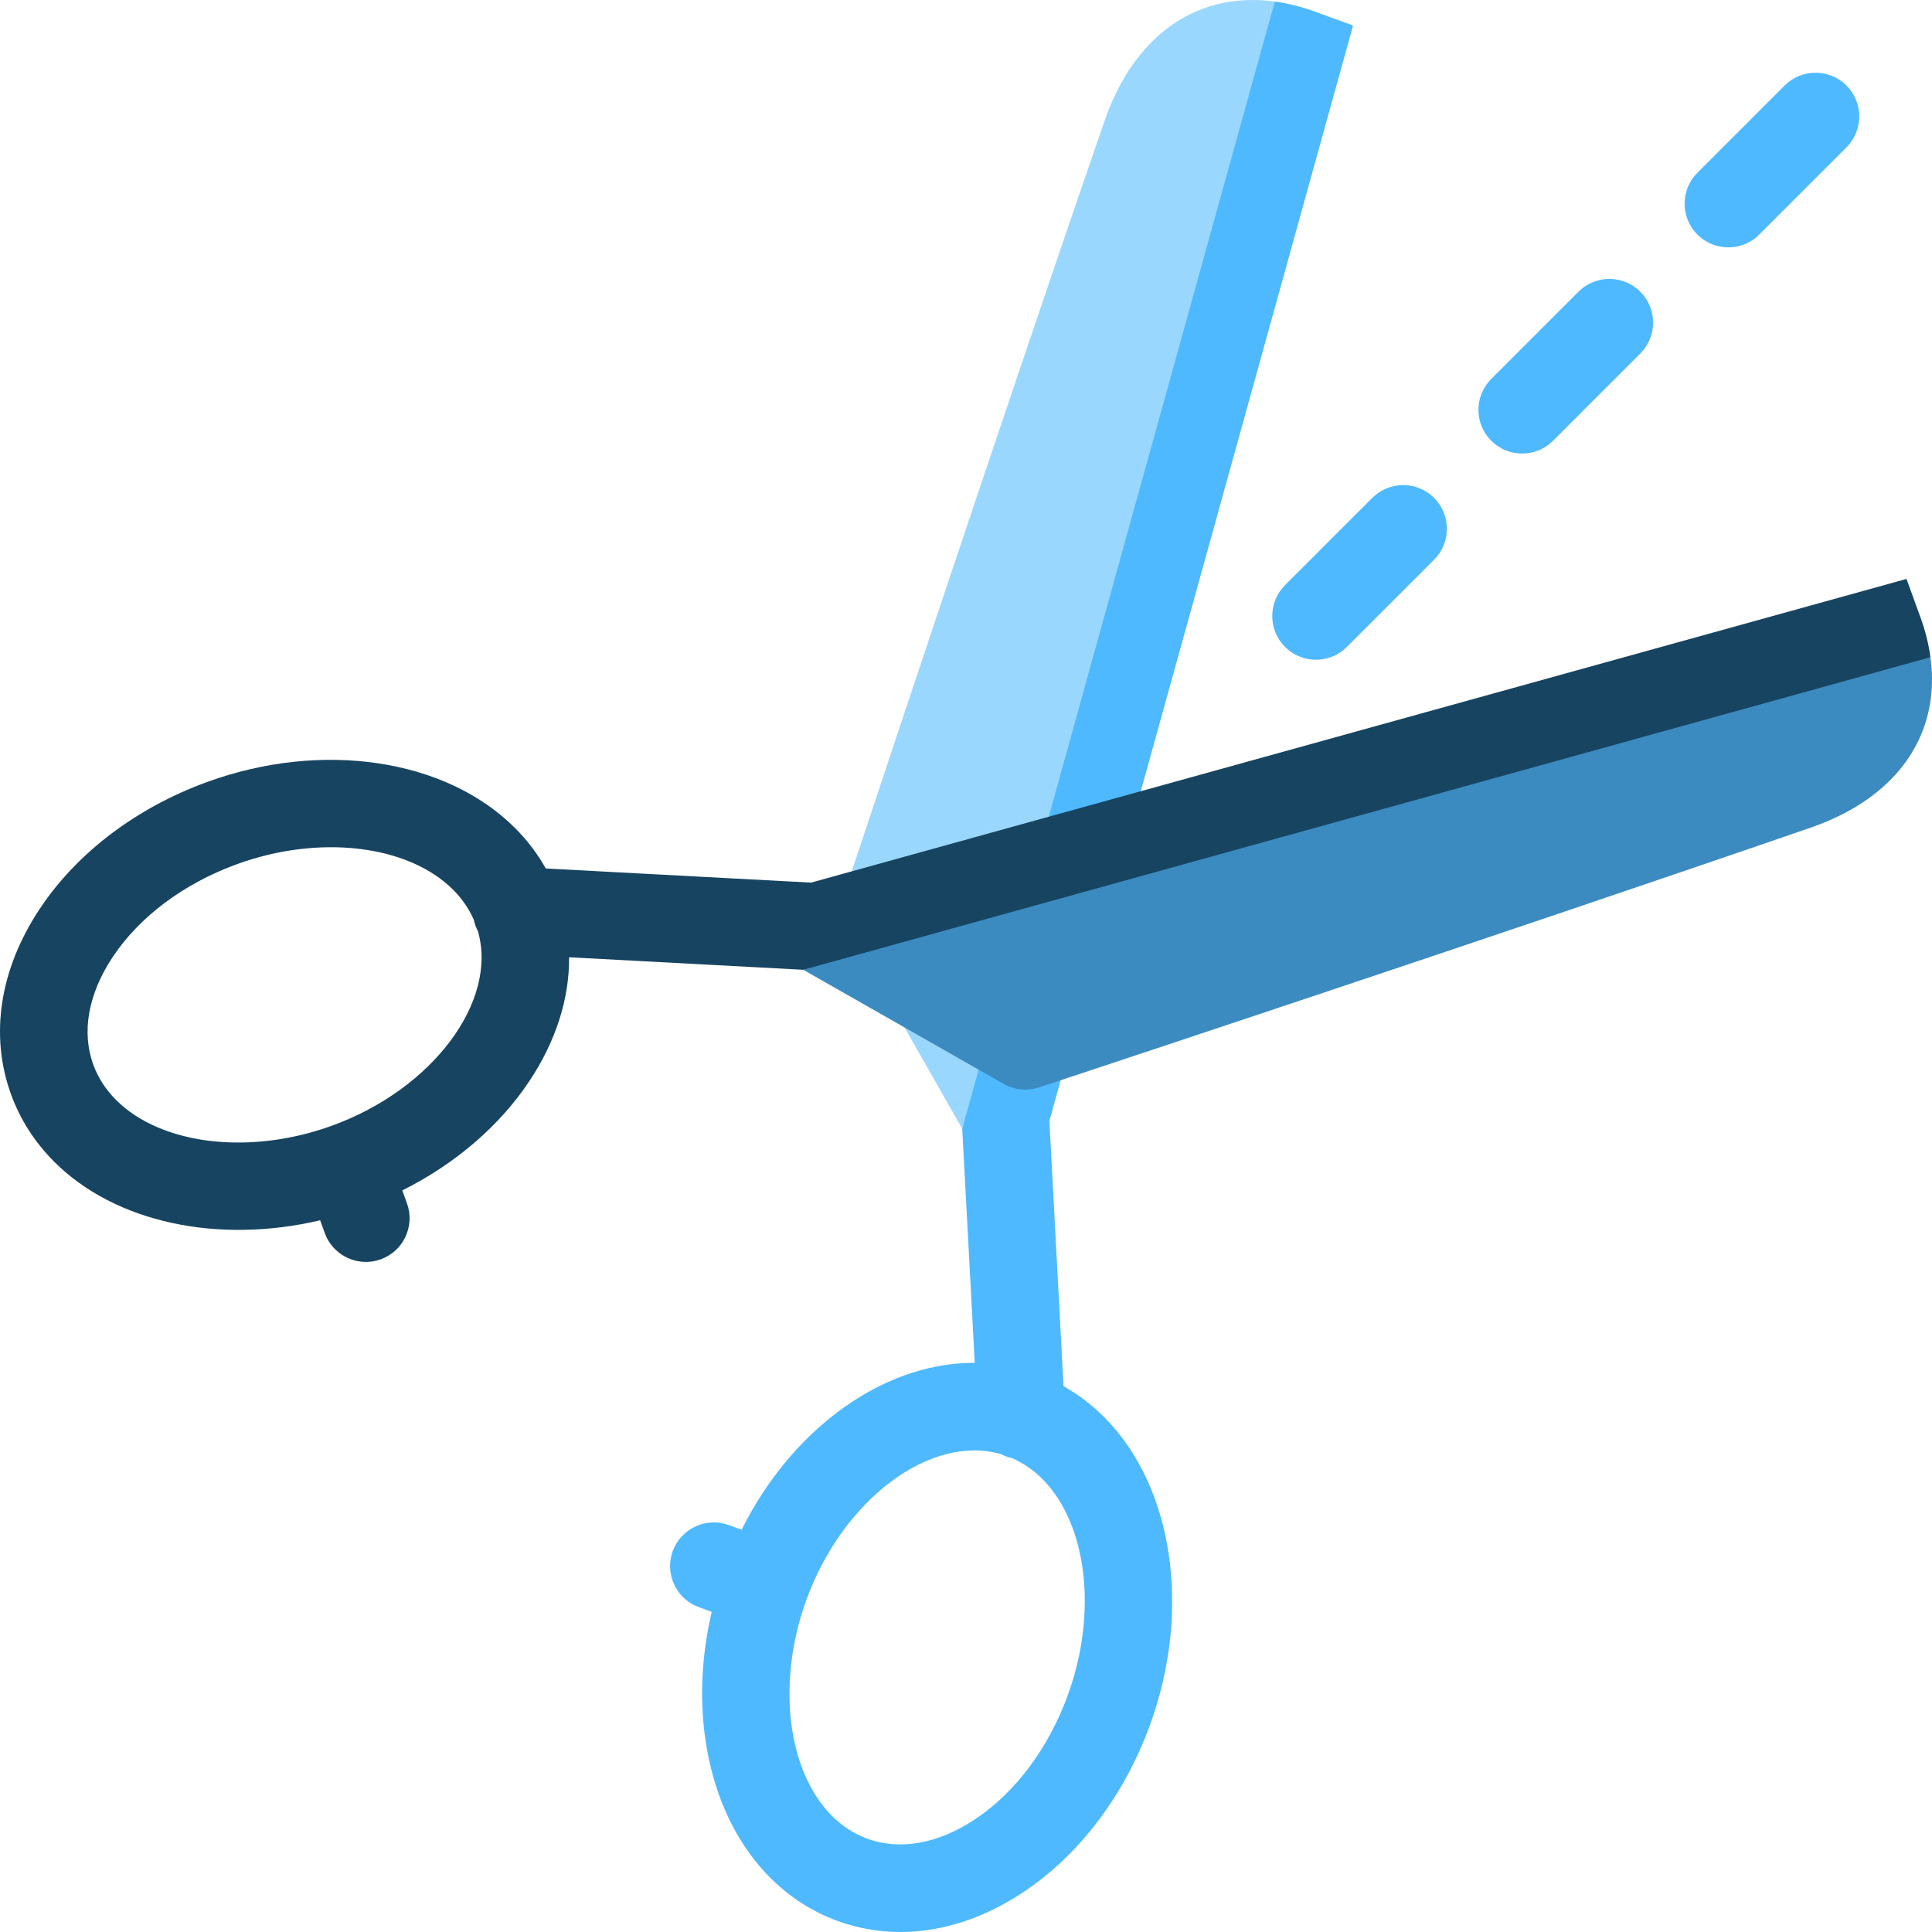 <?xml version="1.0" encoding="iso-8859-1"?>
<!-- Uploaded to: SVG Repo, www.svgrepo.com, Generator: SVG Repo Mixer Tools -->
<svg height="800px" width="800px" version="1.1" id="Layer_1" xmlns="http://www.w3.org/2000/svg" xmlns:xlink="http://www.w3.org/1999/xlink" 
	 viewBox="0 0 512 512" xml:space="preserve">
<path style="fill:#9AD7FF;" d="M337.832,0.411l-28.988,142.274L255,299.133l-30.239-53.108c-1.622-2.851-1.966-6.257-0.934-9.37
	c0.385-1.171,39.356-119.068,68.85-204.521c4.742-13.752,12.745-23.622,23.139-28.577C322.481,0.379,329.952-0.669,337.832,0.411z"
	/>
<path style="fill:#4EB9FF;" d="M304.766,457.115c-6.831,18.757-18.789,34.532-33.68,44.393
	c-15.972,10.583-33.418,13.269-49.119,7.56c-3.35-1.221-6.511-2.793-9.501-4.702c-2.982-1.917-5.774-4.169-8.354-6.75
	c-16.144-16.144-21.869-43.427-15.496-70.456l-3.408-1.245c-1.638-0.59-3.064-1.523-4.227-2.686c-3.08-3.08-4.284-7.79-2.702-12.154
	c2.195-6.012,8.838-9.116,14.85-6.921l3.399,1.237c7.036-14.063,17.119-25.817,29.085-33.754
	c10.574-7.003,21.779-10.525,32.706-10.46L255,299.134L337.833,0.413c3.497,0.467,7.068,1.368,10.681,2.686
	c5.684,2.064,10.066,3.661,10.066,3.661l-80.481,290.294l3.752,70.309c3.891,2.187,7.486,4.915,10.738,8.166
	C310.949,393.891,315.84,426.678,304.766,457.115z M258.291,482.195c10.779-7.142,19.56-18.872,24.703-33.008
	c7.929-21.787,5.144-45.343-6.79-57.277c-2.368-2.368-5.046-4.193-7.969-5.48c-1.04-0.221-2.048-0.573-2.973-1.073
	c-18.552-5.365-41.83,11.868-51.56,38.603c-3.964,10.894-5.251,22.238-4.054,32.345c1.204,10.099,4.881,18.97,10.844,24.932
	c2.752,2.752,5.913,4.784,9.395,6.053C238.511,490.426,248.594,488.616,258.291,482.195z"/>
<path style="fill:#3B8BC0;" d="M511.588,174.169l-142.274,28.988L212.866,257l53.108,30.239c2.851,1.622,6.257,1.966,9.37,0.934
	c1.171-0.385,119.068-39.356,204.521-68.85c13.752-4.742,23.622-12.745,28.577-23.139
	C511.62,189.518,512.669,182.048,511.588,174.169z"/>
<path style="fill:#174461;" d="M136.471,219.414c3.251,3.251,5.979,6.847,8.166,10.738l70.309,3.752l290.294-80.481
	c0,0,1.597,4.382,3.661,10.066c1.318,3.612,2.219,7.183,2.686,10.681l-298.722,82.832l-62.044-3.317
	c0.066,10.927-3.456,22.131-10.46,32.706c-7.937,11.967-19.691,22.049-33.754,29.085l1.237,3.399
	c2.195,6.012-0.909,12.655-6.921,14.85c-4.366,1.581-9.076,0.376-12.154-2.702c-1.163-1.163-2.097-2.588-2.686-4.227l-1.245-3.408
	c-27.03,6.372-54.312,0.647-70.456-15.496c-2.58-2.58-4.833-5.374-6.75-8.354c-1.909-2.99-3.481-6.151-4.702-9.501
	c-5.709-15.701-3.022-33.148,7.56-49.119c9.862-14.89,25.636-26.849,44.393-33.68C85.322,196.161,118.108,201.05,136.471,219.414z
	 M24.711,282.114c1.27,3.481,3.301,6.643,6.053,9.395c5.963,5.963,14.834,9.641,24.932,10.844
	c10.108,1.195,21.451-0.09,32.345-4.054c26.734-9.73,43.967-33.008,38.603-51.56c-0.499-0.926-0.851-1.933-1.073-2.973
	c-1.286-2.924-3.112-5.603-5.48-7.969c-11.934-11.934-35.49-14.719-57.277-6.79c-14.137,5.144-25.866,13.924-33.008,24.703
	C23.383,263.405,21.574,273.489,24.711,282.114z"/>
<g>
	<path style="fill:#4EB9FF;" d="M348.743,174.839c-2.965,0-5.928-1.132-8.191-3.393c-4.523-4.523-4.523-11.858,0-16.382
		l23.117-23.118c4.522-4.522,11.857-4.522,16.382,0c4.523,4.523,4.523,11.858,0,16.382l-23.117,23.118
		C354.673,173.709,351.708,174.839,348.743,174.839z"/>
	<path style="fill:#4EB9FF;" d="M403.384,120.199c-2.965,0-5.928-1.132-8.191-3.393c-4.523-4.523-4.523-11.858,0-16.382
		l23.118-23.118c4.524-4.522,11.857-4.522,16.382,0c4.523,4.523,4.523,11.858,0,16.382l-23.118,23.118
		C409.312,119.068,406.348,120.199,403.384,120.199z"/>
	<path style="fill:#4EB9FF;" d="M458.024,65.558c-2.965,0-5.928-1.132-8.191-3.393c-4.523-4.523-4.523-11.858,0-16.382
		l23.118-23.118c4.524-4.522,11.857-4.522,16.382,0c4.523,4.523,4.523,11.858,0,16.382l-23.118,23.118
		C463.952,64.428,460.989,65.558,458.024,65.558z"/>
</g>
</svg>